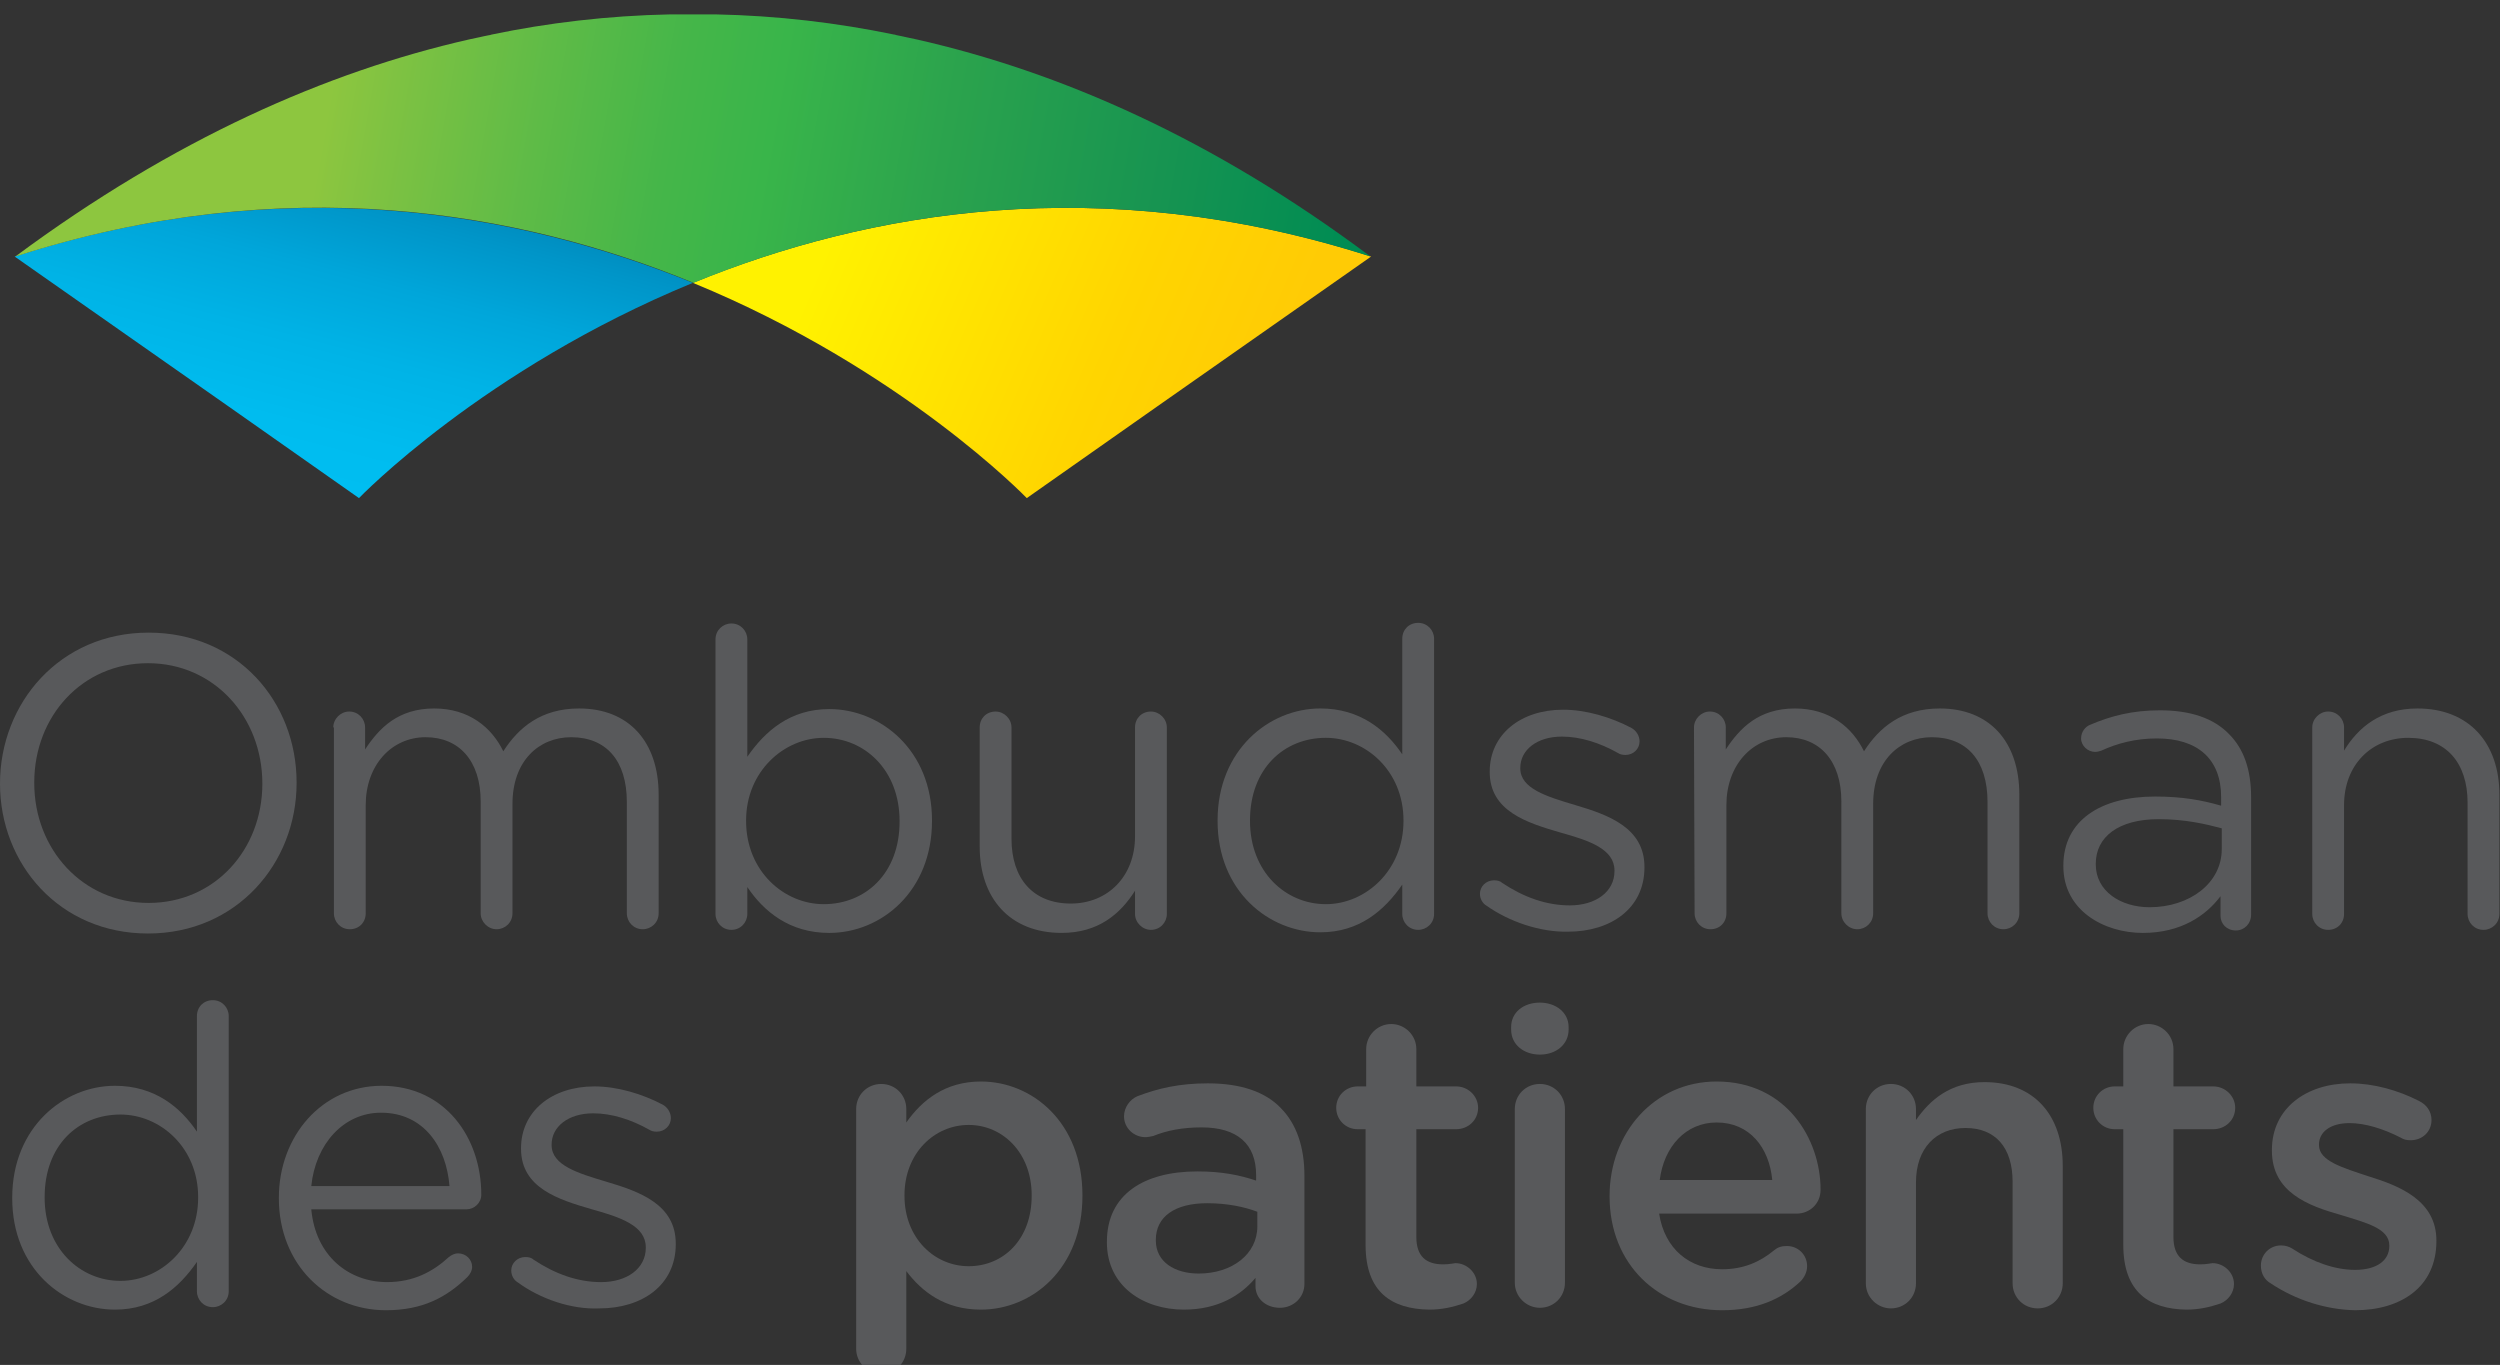 <svg width="174" height="95" viewBox="0 0 174 95" fill="none" xmlns="http://www.w3.org/2000/svg">
<rect x="0" y="0" width="174" height="95" fill="#333333" stroke="none"/>
<g clip-path="url(#clip0_309_549)">
<path d="M1.021 17.856L15.961 28.326L24.985 34.668C24.985 34.668 33.625 25.687 48.224 19.686C36.094 14.748 19.835 11.812 1.021 17.856Z" fill="url(#paint0_linear_309_549)"/>
<path d="M48.225 19.686C62.824 25.687 71.464 34.668 71.464 34.668L80.488 28.326L95.428 17.856C76.572 11.812 60.313 14.748 48.225 19.686Z" fill="url(#paint1_linear_309_549)"/>
<path d="M95.385 17.855C84.404 9.64 73.763 5.001 63.803 2.745C63.335 2.66 62.866 2.532 62.398 2.447C62.356 2.447 62.313 2.405 62.228 2.405C58.312 1.596 54.141 1.085 49.757 1C49.587 1 49.459 1 49.289 1C48.948 1 48.565 1 48.225 1C47.884 1 47.501 1 47.16 1C46.99 1 46.862 1 46.692 1C42.308 1.085 38.094 1.596 34.221 2.405C34.179 2.405 34.136 2.447 34.051 2.447C33.583 2.532 33.114 2.66 32.646 2.745C22.729 5.001 12.088 9.683 1.064 17.855C19.877 11.811 36.136 14.706 48.267 19.685C60.313 14.748 76.572 11.811 95.385 17.855Z" fill="url(#paint2_linear_309_549)"/>
<path d="M0 54.544C0 48.926 4.171 44.031 10.343 44.031C16.515 44.031 20.643 48.841 20.643 54.459V54.502C20.643 60.078 16.472 64.972 10.3 64.972C4.129 64.972 0 60.12 0 54.544ZM18.26 54.544C18.26 49.905 14.897 46.159 10.3 46.159C5.704 46.159 2.384 49.862 2.384 54.459V54.502C2.384 59.099 5.746 62.844 10.343 62.844C14.94 62.844 18.26 59.141 18.26 54.544Z" fill="#58595B"/>
<path d="M23.197 50.629C23.197 50.033 23.708 49.522 24.304 49.522C24.942 49.522 25.41 50.033 25.41 50.629V52.161C26.389 50.672 27.709 49.31 30.22 49.31C32.646 49.31 34.221 50.629 35.03 52.289C36.094 50.629 37.669 49.31 40.308 49.31C43.755 49.31 45.841 51.608 45.841 55.311V63.568C45.841 64.207 45.33 64.675 44.734 64.675C44.096 64.675 43.628 64.164 43.628 63.568V55.822C43.628 52.928 42.181 51.31 39.754 51.31C37.498 51.31 35.668 52.97 35.668 55.95V63.568C35.668 64.207 35.157 64.675 34.562 64.675C33.966 64.675 33.455 64.164 33.455 63.568V55.779C33.455 52.97 31.965 51.31 29.624 51.31C27.241 51.31 25.453 53.268 25.453 56.035V63.568C25.453 64.207 24.985 64.675 24.346 64.675C23.708 64.675 23.24 64.164 23.24 63.568V50.629H23.197Z" fill="#58595B"/>
<path d="M49.799 44.5C49.799 43.862 50.31 43.394 50.906 43.394C51.544 43.394 52.013 43.904 52.013 44.5V52.672C53.247 50.885 54.992 49.352 57.716 49.352C61.292 49.352 64.867 52.204 64.867 57.099V57.142C64.867 62.036 61.334 64.931 57.716 64.931C54.95 64.931 53.162 63.441 52.013 61.739V63.611C52.013 64.207 51.544 64.718 50.906 64.718C50.268 64.718 49.799 64.207 49.799 63.611C49.799 63.611 49.799 44.5 49.799 44.5ZM62.611 57.184V57.142C62.611 53.609 60.185 51.353 57.333 51.353C54.567 51.353 51.928 53.694 51.928 57.099V57.142C51.928 60.632 54.567 62.93 57.333 62.93C60.227 62.93 62.611 60.802 62.611 57.184Z" fill="#58595B"/>
<path d="M81.212 63.611C81.212 64.207 80.743 64.718 80.105 64.718C79.509 64.718 78.998 64.207 78.998 63.611V61.994C77.977 63.611 76.444 64.93 73.891 64.93C70.273 64.93 68.187 62.504 68.187 58.929V50.629C68.187 49.991 68.655 49.523 69.294 49.523C69.89 49.523 70.4 50.033 70.4 50.629V58.376C70.4 61.142 71.89 62.887 74.529 62.887C77.083 62.887 78.998 61.015 78.998 58.205V50.629C78.998 49.991 79.466 49.523 80.105 49.523C80.701 49.523 81.212 50.033 81.212 50.629V63.611Z" fill="#58595B"/>
<path d="M99.812 63.611C99.812 64.249 99.301 64.718 98.705 64.718C98.067 64.718 97.598 64.207 97.598 63.611V61.568C96.364 63.355 94.619 64.888 91.895 64.888C88.32 64.888 84.744 62.036 84.744 57.141V57.099C84.744 52.204 88.32 49.309 91.895 49.309C94.662 49.309 96.449 50.799 97.598 52.502V44.457C97.598 43.819 98.067 43.351 98.705 43.351C99.344 43.351 99.812 43.861 99.812 44.457V63.611ZM87 57.099V57.141C87 60.674 89.469 62.93 92.278 62.93C95.044 62.93 97.683 60.589 97.683 57.141V57.099C97.683 53.651 95.044 51.352 92.278 51.352C89.384 51.352 87 53.481 87 57.099Z" fill="#58595B"/>
<path d="M103.43 63.015C103.217 62.887 103.004 62.589 103.004 62.206C103.004 61.695 103.43 61.27 103.983 61.27C104.196 61.27 104.409 61.312 104.536 61.44C106.068 62.462 107.643 63.015 109.261 63.015C111.048 63.015 112.368 62.078 112.368 60.631V60.589C112.368 59.099 110.623 58.503 108.622 57.95C106.281 57.269 103.685 56.46 103.685 53.736V53.694C103.685 51.14 105.813 49.395 108.793 49.395C110.367 49.395 112.113 49.905 113.56 50.671C113.858 50.842 114.113 51.182 114.113 51.608C114.113 52.119 113.687 52.544 113.134 52.544C112.921 52.544 112.751 52.502 112.623 52.417C111.346 51.693 109.984 51.267 108.707 51.267C106.962 51.267 105.813 52.204 105.813 53.438V53.481C105.813 54.885 107.643 55.439 109.644 56.035C111.942 56.715 114.454 57.609 114.454 60.333V60.376C114.454 63.228 112.113 64.845 109.133 64.845C107.218 64.888 105.047 64.164 103.43 63.015Z" fill="#58595B"/>
<path d="M117.901 50.629C117.901 50.033 118.412 49.522 119.008 49.522C119.646 49.522 120.114 50.033 120.114 50.629V52.161C121.093 50.672 122.413 49.31 124.924 49.31C127.35 49.31 128.925 50.629 129.734 52.289C130.798 50.629 132.373 49.31 135.012 49.31C138.459 49.31 140.545 51.608 140.545 55.311V63.568C140.545 64.207 140.034 64.675 139.438 64.675C138.8 64.675 138.332 64.164 138.332 63.568V55.822C138.332 52.928 136.884 51.31 134.458 51.31C132.202 51.31 130.372 52.97 130.372 55.95V63.568C130.372 64.207 129.862 64.675 129.266 64.675C128.67 64.675 128.159 64.164 128.159 63.568V55.779C128.159 52.97 126.669 51.31 124.328 51.31C121.945 51.31 120.157 53.268 120.157 56.035V63.568C120.157 64.207 119.689 64.675 119.05 64.675C118.412 64.675 117.944 64.164 117.944 63.568L117.901 50.629Z" fill="#58595B"/>
<path d="M143.61 60.291V60.249C143.61 57.099 146.206 55.439 149.994 55.439C151.91 55.439 153.272 55.694 154.591 56.077V55.481C154.591 52.8 152.931 51.395 150.122 51.395C148.632 51.395 147.355 51.736 146.249 52.247C146.121 52.289 145.951 52.332 145.823 52.332C145.312 52.332 144.844 51.906 144.844 51.395C144.844 50.927 145.142 50.587 145.44 50.459C146.93 49.821 148.419 49.438 150.335 49.438C152.463 49.438 154.08 49.991 155.144 51.097C156.166 52.119 156.677 53.566 156.677 55.481V63.654C156.677 64.292 156.208 64.76 155.613 64.76C154.974 64.76 154.548 64.292 154.548 63.739V62.377C153.527 63.739 151.782 64.931 149.143 64.931C146.419 64.931 143.61 63.356 143.61 60.291ZM154.634 59.099V57.652C153.527 57.354 152.08 57.014 150.25 57.014C147.44 57.014 145.865 58.248 145.865 60.121V60.163C145.865 62.036 147.611 63.143 149.611 63.143C152.378 63.143 154.634 61.483 154.634 59.099Z" fill="#58595B"/>
<path d="M160.933 50.629C160.933 50.033 161.444 49.522 162.04 49.522C162.678 49.522 163.146 50.033 163.146 50.629V52.246C164.125 50.629 165.7 49.31 168.254 49.31C171.872 49.31 173.958 51.736 173.958 55.311V63.611C173.958 64.249 173.447 64.718 172.851 64.718C172.212 64.718 171.744 64.207 171.744 63.611V55.864C171.744 53.098 170.255 51.353 167.616 51.353C165.062 51.353 163.146 53.225 163.146 56.035V63.611C163.146 64.249 162.678 64.718 162.04 64.718C161.401 64.718 160.933 64.207 160.933 63.611V50.629Z" fill="#58595B"/>
<path d="M15.919 89.873C15.919 90.511 15.408 90.979 14.812 90.979C14.174 90.979 13.706 90.469 13.706 89.873V87.829C12.471 89.617 10.726 91.15 8.002 91.15C4.427 91.15 0.851 88.298 0.851 83.403V83.36C0.851 78.466 4.427 75.571 8.002 75.571C10.769 75.571 12.556 77.061 13.706 78.763V70.719C13.706 70.081 14.174 69.612 14.812 69.612C15.451 69.612 15.919 70.123 15.919 70.719V89.873ZM3.107 83.318V83.36C3.107 86.893 5.576 89.149 8.385 89.149C11.152 89.149 13.791 86.808 13.791 83.36V83.318C13.791 79.87 11.152 77.572 8.385 77.572C5.448 77.572 3.107 79.7 3.107 83.318Z" fill="#58595B"/>
<path d="M26.858 91.192C22.772 91.192 19.409 88.042 19.409 83.403V83.36C19.409 79.061 22.431 75.571 26.56 75.571C30.986 75.571 33.498 79.189 33.498 83.148C33.498 83.743 32.987 84.169 32.476 84.169H21.665C21.963 87.404 24.261 89.234 26.943 89.234C28.773 89.234 30.135 88.511 31.242 87.489C31.412 87.361 31.625 87.234 31.88 87.234C32.434 87.234 32.859 87.659 32.859 88.17C32.859 88.425 32.731 88.681 32.519 88.894C31.072 90.298 29.412 91.192 26.858 91.192ZM31.284 82.552C31.072 79.828 29.497 77.444 26.517 77.444C23.921 77.444 21.963 79.615 21.665 82.552H31.284Z" fill="#58595B"/>
<path d="M36.009 89.235C35.796 89.107 35.583 88.809 35.583 88.426C35.583 87.915 36.009 87.49 36.562 87.49C36.775 87.49 36.988 87.532 37.115 87.66C38.648 88.681 40.223 89.235 41.84 89.235C43.628 89.235 44.947 88.298 44.947 86.851V86.808C44.947 85.319 43.202 84.723 41.202 84.169C38.861 83.489 36.264 82.68 36.264 79.956V79.913C36.264 77.359 38.392 75.614 41.372 75.614C42.947 75.614 44.692 76.125 46.139 76.891C46.437 77.061 46.692 77.402 46.692 77.828C46.692 78.338 46.267 78.764 45.713 78.764C45.5 78.764 45.33 78.721 45.203 78.636C43.926 77.913 42.564 77.487 41.287 77.487C39.541 77.487 38.392 78.424 38.392 79.658V79.7C38.392 81.105 40.223 81.658 42.223 82.254C44.522 82.935 47.033 83.829 47.033 86.553V86.596C47.033 89.447 44.692 91.065 41.712 91.065C39.797 91.15 37.626 90.426 36.009 89.235Z" fill="#58595B"/>
<path d="M59.589 77.189C59.589 76.21 60.355 75.444 61.334 75.444C62.313 75.444 63.079 76.21 63.079 77.189V78.125C64.186 76.55 65.803 75.273 68.272 75.273C71.847 75.273 75.338 78.125 75.338 83.19V83.233C75.338 88.298 71.847 91.15 68.272 91.15C65.718 91.15 64.143 89.873 63.079 88.468V93.874C63.079 94.853 62.313 95.619 61.334 95.619C60.398 95.619 59.589 94.853 59.589 93.874V77.189ZM71.805 83.233V83.19C71.805 80.253 69.804 78.296 67.421 78.296C65.037 78.296 62.952 80.253 62.952 83.19V83.233C62.952 86.17 65.037 88.128 67.421 88.128C69.847 88.128 71.805 86.255 71.805 83.233Z" fill="#58595B"/>
<path d="M77.04 86.468V86.425C77.04 83.148 79.594 81.531 83.34 81.531C85.042 81.531 86.276 81.786 87.426 82.169V81.786C87.426 79.615 86.106 78.466 83.637 78.466C82.318 78.466 81.211 78.679 80.275 79.062C80.062 79.104 79.892 79.147 79.722 79.147C78.913 79.147 78.232 78.508 78.232 77.7C78.232 77.061 78.657 76.508 79.168 76.295C80.615 75.742 82.105 75.401 84.063 75.401C86.362 75.401 88.064 75.997 89.128 77.104C90.235 78.211 90.788 79.828 90.788 81.829V89.362C90.788 90.299 90.022 91.022 89.085 91.022C88.064 91.022 87.383 90.341 87.383 89.532V88.937C86.362 90.171 84.744 91.15 82.403 91.15C79.594 91.15 77.04 89.532 77.04 86.468ZM87.511 85.361V84.34C86.617 83.999 85.425 83.744 84.02 83.744C81.765 83.744 80.445 84.68 80.445 86.298V86.34C80.445 87.83 81.765 88.639 83.425 88.639C85.766 88.639 87.511 87.277 87.511 85.361Z" fill="#58595B"/>
<path d="M95.044 86.638V78.593H94.491C93.64 78.593 93.001 77.912 93.001 77.104C93.001 76.252 93.683 75.614 94.491 75.614H95.087V73.018C95.087 72.081 95.853 71.272 96.832 71.272C97.769 71.272 98.577 72.039 98.577 73.018V75.614H101.344C102.195 75.614 102.876 76.295 102.876 77.104C102.876 77.955 102.195 78.593 101.344 78.593H98.577V86.085C98.577 87.447 99.258 88 100.45 88C100.876 88 101.216 87.915 101.301 87.915C102.068 87.915 102.791 88.553 102.791 89.362C102.791 90 102.365 90.511 101.855 90.724C101.089 90.979 100.365 91.15 99.471 91.15C96.875 91.107 95.044 89.958 95.044 86.638Z" fill="#58595B"/>
<path d="M105.175 71.485C105.175 70.463 106.026 69.782 107.175 69.782C108.282 69.782 109.176 70.463 109.176 71.485V71.655C109.176 72.677 108.324 73.4 107.175 73.4C106.068 73.4 105.175 72.719 105.175 71.655V71.485V71.485ZM105.43 77.188C105.43 76.209 106.196 75.443 107.175 75.443C108.154 75.443 108.92 76.209 108.92 77.188V89.276C108.92 90.255 108.154 91.022 107.175 91.022C106.239 91.022 105.43 90.255 105.43 89.276V77.188Z" fill="#58595B"/>
<path d="M119.859 91.192C115.432 91.192 112.027 88 112.027 83.275V83.233C112.027 78.849 115.134 75.273 119.476 75.273C124.328 75.273 126.712 79.274 126.712 82.807C126.712 83.786 125.946 84.467 125.052 84.467H115.475C115.858 86.936 117.603 88.341 119.859 88.341C121.349 88.341 122.498 87.83 123.477 87.021C123.732 86.808 123.988 86.723 124.371 86.723C125.137 86.723 125.775 87.319 125.775 88.128C125.775 88.553 125.563 88.936 125.307 89.192C123.988 90.426 122.243 91.192 119.859 91.192ZM123.349 82.126C123.136 79.87 121.774 78.125 119.476 78.125C117.348 78.125 115.815 79.785 115.518 82.126H123.349Z" fill="#58595B"/>
<path d="M129.862 77.188C129.862 76.209 130.628 75.443 131.607 75.443C132.586 75.443 133.352 76.209 133.352 77.188V77.954C134.331 76.55 135.735 75.315 138.119 75.315C141.567 75.315 143.567 77.614 143.567 81.147V89.319C143.567 90.298 142.801 91.064 141.822 91.064C140.843 91.064 140.077 90.298 140.077 89.319V82.253C140.077 79.87 138.885 78.508 136.799 78.508C134.756 78.508 133.352 79.912 133.352 82.296V89.319C133.352 90.298 132.586 91.064 131.607 91.064C130.67 91.064 129.862 90.298 129.862 89.319V77.188Z" fill="#58595B"/>
<path d="M147.781 86.638V78.593H147.185C146.334 78.593 145.695 77.912 145.695 77.104C145.695 76.252 146.376 75.614 147.185 75.614H147.781V73.018C147.781 72.081 148.547 71.272 149.526 71.272C150.462 71.272 151.271 72.039 151.271 73.018V75.614H154.038C154.889 75.614 155.57 76.295 155.57 77.104C155.57 77.955 154.889 78.593 154.038 78.593H151.271V86.085C151.271 87.447 151.952 88 153.144 88C153.57 88 153.91 87.915 153.995 87.915C154.761 87.915 155.485 88.553 155.485 89.362C155.485 90 155.059 90.511 154.549 90.724C153.782 90.979 153.059 91.15 152.165 91.15C149.611 91.107 147.781 89.958 147.781 86.638Z" fill="#58595B"/>
<path d="M158.039 89.32C157.656 89.107 157.358 88.681 157.358 88.085C157.358 87.319 157.954 86.681 158.762 86.681C159.06 86.681 159.316 86.766 159.528 86.894C161.018 87.873 162.55 88.383 163.912 88.383C165.402 88.383 166.296 87.745 166.296 86.723V86.681C166.296 85.489 164.679 85.106 162.891 84.552C160.635 83.914 158.124 82.978 158.124 80.083V80.041C158.124 77.147 160.507 75.401 163.572 75.401C165.189 75.401 166.892 75.87 168.382 76.636C168.892 76.891 169.233 77.359 169.233 77.955C169.233 78.764 168.594 79.36 167.786 79.36C167.488 79.36 167.318 79.317 167.105 79.189C165.87 78.551 164.593 78.168 163.529 78.168C162.167 78.168 161.401 78.806 161.401 79.658V79.7C161.401 80.807 163.061 81.275 164.849 81.871C167.062 82.552 169.573 83.574 169.573 86.34V86.383C169.573 89.575 167.105 91.192 163.912 91.192C161.912 91.15 159.826 90.511 158.039 89.32Z" fill="#58595B"/>
</g>
<defs>
<linearGradient id="paint0_linear_309_549" x1="26.693" y1="10.93" x2="19.807" y2="37.011" gradientUnits="userSpaceOnUse">
<stop stop-color="#0084B6"/>
<stop offset="0.141" stop-color="#0095C8"/>
<stop offset="0.32" stop-color="#00A6DA"/>
<stop offset="0.512" stop-color="#00B3E6"/>
<stop offset="0.725" stop-color="#00BCEF"/>
<stop offset="1" stop-color="#00C0F3"/>
</linearGradient>
<linearGradient id="paint1_linear_309_549" x1="87.716" y1="28.083" x2="58.182" y2="15.489" gradientUnits="userSpaceOnUse">
<stop stop-color="#FFCB05"/>
<stop offset="0.349" stop-color="#FFD500"/>
<stop offset="1" stop-color="#FFF200"/>
</linearGradient>
<linearGradient id="paint2_linear_309_549" x1="102.974" y1="22.797" x2="22.645" y2="8.516" gradientUnits="userSpaceOnUse">
<stop stop-color="#008953"/>
<stop offset="0.126" stop-color="#008C53"/>
<stop offset="0.29" stop-color="#179451"/>
<stop offset="0.476" stop-color="#2BA34D"/>
<stop offset="0.625" stop-color="#39B54A"/>
<stop offset="0.71" stop-color="#45B649"/>
<stop offset="0.82" stop-color="#5EBB47"/>
<stop offset="0.945" stop-color="#7EC242"/>
<stop offset="1" stop-color="#8DC63F"/>
</linearGradient>
<clipPath id="clip0_309_549">
<rect width="174" height="95" fill="white"/>
</clipPath>
</defs>
</svg>
